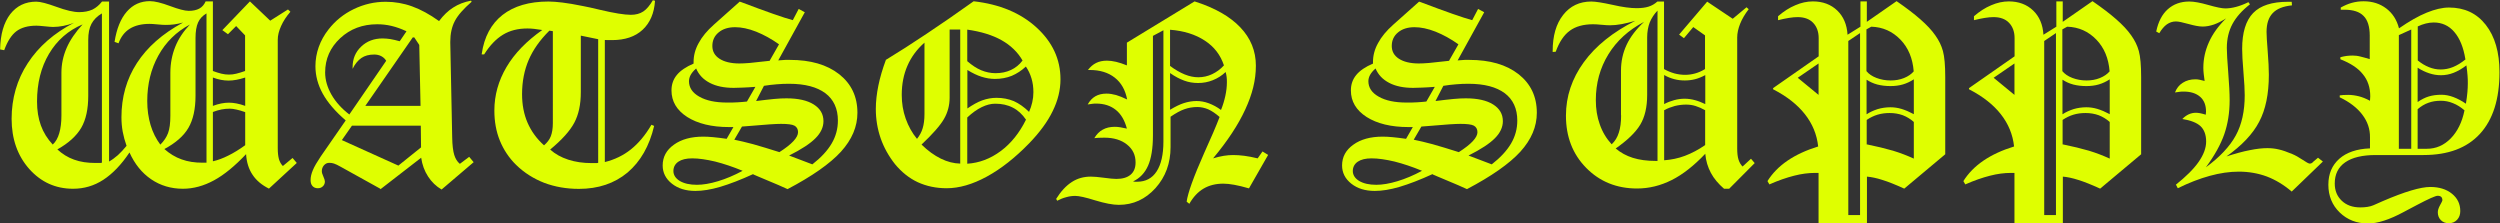 <svg viewBox="0 0 195.76 17.5" xmlns="http://www.w3.org/2000/svg" data-name="Layer 2" id="Layer_2">
  <rect x="0" y="0" width="195.76" height="17.5" fill="#333333" stroke="none"/>
  <defs>
    <style>
      .cls-1 {
        fill: #dfff00;
      }
    </style>
  </defs>
  <g data-name="Layer 1" id="Layer_1-2">
    <g>
      <path d="M14.3,1.77c-.21.06-.43.11-.66.14-.22.03-.44.04-.67.04-.14,0-.36-.01-.64-.04-.29-.03-.5-.04-.63-.04-.62,0-1.14.13-1.54.38-.4.25-.69.63-.88,1.14l-.31-.11c.16-1.03.48-1.82.96-2.37.48-.55,1.08-.82,1.81-.82.37,0,.9.13,1.57.38.67.25,1.16.38,1.47.38.34,0,.61-.06.83-.18.22-.12.38-.31.49-.56h.57v5.45c.24.09.47.16.67.21.2.05.4.07.59.07s.37-.02.57-.07c.2-.05.44-.12.69-.21v-2.79l-.7-.73-.64.64-.44-.32L19.57.11l1.59,1.51,1.39-.88.19.18c-.32.37-.56.74-.73,1.12-.17.38-.26.73-.26,1.06v8.51c0,.34.03.62.09.84.06.21.16.4.31.55l.76-.63.33.39-2.18,2.01c-.56-.28-.99-.64-1.28-1.08-.3-.44-.47-.98-.51-1.62-.87.92-1.7,1.61-2.51,2.05-.81.44-1.62.66-2.44.66-.93,0-1.76-.25-2.48-.74-.72-.49-1.29-1.19-1.7-2.1-.64.96-1.33,1.67-2.05,2.14-.72.47-1.51.7-2.37.7-1.37,0-2.51-.52-3.43-1.55-.92-1.04-1.38-2.35-1.38-3.93s.42-3.07,1.27-4.36c.84-1.29,2.05-2.35,3.62-3.16-.3.12-.59.2-.85.25-.27.05-.53.08-.79.08-.14,0-.36-.02-.65-.05s-.51-.05-.65-.05c-.67,0-1.2.15-1.58.44-.38.29-.7.79-.95,1.48l-.32-.06C.03,2.68.3,1.77.8,1.11,1.31.46,1.98.13,2.84.13c.32,0,.85.14,1.59.41.74.27,1.33.41,1.77.41.41,0,.75-.07,1.04-.2.28-.14.53-.35.75-.63h.55v12.53c.23-.13.46-.3.69-.5.23-.21.45-.45.68-.73-.13-.36-.23-.73-.3-1.1-.07-.38-.1-.76-.1-1.14,0-1.58.4-2.99,1.21-4.24.81-1.25,2-2.3,3.59-3.16ZM6.47,1.91c-1.12.47-2,1.24-2.63,2.3-.63,1.06-.94,2.31-.94,3.74,0,.7.1,1.32.3,1.87.2.55.51,1.05.93,1.5.23-.21.4-.51.51-.89.11-.38.17-.84.17-1.38v-3.36c0-.68.14-1.32.41-1.94.27-.62.69-1.23,1.25-1.84ZM4.48,11.69c.39.36.83.64,1.32.81.49.18,1.04.26,1.66.26.14,0,.24,0,.32,0,.08,0,.15,0,.2-.02V1.05c-.38.22-.65.5-.82.82-.17.32-.25.74-.25,1.25v4.38c0,1.04-.18,1.87-.55,2.51-.37.63-.99,1.2-1.87,1.69ZM12.56,11.32c.28-.28.48-.58.6-.9.12-.32.18-.78.18-1.36v-3.36c0-.73.13-1.4.38-2.03.25-.63.64-1.21,1.15-1.75-1.07.57-1.89,1.38-2.47,2.43s-.87,2.23-.87,3.57c0,.67.09,1.3.26,1.87.17.57.43,1.09.77,1.54ZM12.87,11.67c.41.36.86.64,1.35.81.49.18,1.04.26,1.64.26h.31V1.05c-.31.18-.53.42-.66.71-.13.29-.2.7-.2,1.21v4.53c0,1.05-.19,1.89-.56,2.52-.37.63-1,1.18-1.88,1.65ZM19.2,8.29v-2.22c-.24.08-.47.14-.69.18-.22.04-.42.06-.62.06s-.39-.02-.6-.06-.41-.1-.62-.18v2.22c.24-.09.46-.15.66-.19.2-.04.4-.06.6-.06s.38.02.59.06c.21.04.43.1.68.19ZM16.67,8.79v3.84c.39-.09.8-.24,1.21-.45.41-.2.85-.47,1.32-.81v-2.59c-.24-.09-.47-.15-.68-.2-.21-.05-.38-.07-.53-.07-.21,0-.43.02-.64.06s-.44.11-.68.2Z" class="cls-1"></path>
      <path d="M29.78,14.78l-3.1-1.72c-.23-.13-.4-.21-.52-.25-.11-.04-.24-.06-.37-.06-.17,0-.3.06-.42.19-.11.13-.17.28-.17.46,0,.11.04.25.12.42.08.18.12.31.12.39,0,.15-.05.28-.16.38-.1.1-.23.15-.39.15-.18,0-.32-.06-.42-.17-.1-.11-.15-.27-.15-.47,0-.24.06-.5.18-.78.12-.29.33-.64.61-1.06l1.96-2.83c-.82-.71-1.42-1.41-1.8-2.1-.38-.69-.57-1.41-.57-2.15,0-.52.09-1.02.26-1.5s.43-.95.77-1.38c.53-.68,1.19-1.21,1.98-1.59.79-.38,1.62-.57,2.49-.57.72,0,1.41.12,2.07.36.67.24,1.37.62,2.11,1.15.34-.45.71-.81,1.11-1.06.4-.26.87-.44,1.4-.54l.04.09c-.63.55-1.07,1.04-1.31,1.5-.24.45-.36,1-.36,1.63v.09l.15,7.41c.01.62.07,1.07.16,1.36.09.29.23.53.44.7l.73-.55.35.42-2.51,2.14c-.43-.25-.78-.59-1.06-1.02-.28-.43-.46-.92-.54-1.47l-3.19,2.47ZM27.35,8.97l2.89-4.21c-.09-.15-.21-.27-.38-.36-.17-.09-.36-.13-.56-.13-.4,0-.74.09-1,.27s-.5.46-.69.85v-.13c0-.65.22-1.18.67-1.61.45-.43,1.01-.64,1.68-.64.19,0,.4.02.61.05.21.04.46.09.73.17l.53-.78c-.4-.19-.79-.33-1.17-.42-.38-.09-.75-.13-1.12-.13-1.15,0-2.11.36-2.9,1.09-.78.73-1.18,1.62-1.18,2.68,0,.59.17,1.17.5,1.75.33.57.8,1.09,1.39,1.54ZM31.19,12.97l1.78-1.43-.02-1.7h-5.39l-.79,1.13,4.43,2ZM28.61,8.29h4.32l-.1-4.77-.39-.59h-.12l-3.72,5.37Z" class="cls-1"></path>
      <path d="M37.72,4.23c.19-1.34.74-2.36,1.63-3.06.9-.7,2.09-1.05,3.6-1.05.31,0,.68.03,1.09.08.41.05.96.14,1.64.28.31.06.74.15,1.31.29,1.1.26,1.9.39,2.41.39.39,0,.71-.09.97-.26.26-.17.51-.47.75-.88l.17.04c-.06.97-.39,1.73-.97,2.27-.58.54-1.38.81-2.39.81h-.35c-.08,0-.15,0-.22-.01v9.56c.77-.19,1.45-.52,2.04-.99.59-.47,1.13-1.11,1.61-1.93l.21.09c-.37,1.58-1.07,2.79-2.08,3.65-1.02.85-2.29,1.28-3.81,1.28-.98,0-1.88-.16-2.71-.47-.82-.32-1.56-.78-2.2-1.4-.57-.56-.99-1.2-1.28-1.91-.29-.71-.43-1.5-.43-2.35,0-1.21.32-2.34.95-3.41s1.57-2.03,2.8-2.9c-.24-.04-.45-.07-.64-.09-.19-.02-.36-.03-.52-.03-.74,0-1.38.16-1.92.49-.54.33-1.03.84-1.47,1.54h-.19ZM42.6,11.38c.25-.22.43-.45.53-.71.1-.26.16-.6.16-1.03V2.44l-.27-.04c-.74.73-1.28,1.5-1.62,2.29s-.52,1.69-.52,2.68c0,.83.14,1.57.43,2.24.29.67.72,1.26,1.29,1.77ZM43.08,11.71c.39.35.86.61,1.41.79.55.18,1.16.27,1.83.27.15,0,.26,0,.33,0,.07,0,.14,0,.19-.02V3.07l-1.36-.28v4.43c0,.96-.17,1.75-.51,2.39-.34.64-.97,1.34-1.89,2.1Z" class="cls-1"></path>
      <path d="M58.98,13.63c-.98.45-1.84.78-2.58,1s-1.39.32-1.95.32c-.75,0-1.36-.19-1.84-.57-.48-.38-.72-.86-.72-1.42,0-.67.29-1.21.88-1.63.58-.42,1.35-.63,2.29-.63.21,0,.48.01.78.04.31.03.66.07,1.06.13l.53-.92h-.34c-1.37,0-2.46-.27-3.28-.79-.82-.53-1.23-1.22-1.23-2.08,0-.47.14-.87.42-1.21.28-.34.72-.64,1.31-.89v-.13c0-.5.13-1,.4-1.48.26-.49.66-.97,1.19-1.44l2.02-1.8.13.04c1.95.74,3.29,1.21,4.03,1.41l.46-.88.48.26-2.08,3.77c.26-.02.45-.03.56-.04s.23,0,.34,0c1.63,0,2.91.37,3.87,1.12.95.75,1.43,1.75,1.43,3.02,0,1.09-.43,2.1-1.29,3.05-.86.94-2.26,1.92-4.18,2.93-.18-.09-.93-.42-2.26-.97l-.42-.18ZM58.14,13.37c-.75-.31-1.47-.55-2.14-.72-.68-.16-1.28-.25-1.8-.25-.47,0-.83.09-1.08.26s-.39.42-.39.73.17.58.5.78c.34.2.78.3,1.34.3.47,0,1.02-.09,1.65-.28.63-.19,1.27-.46,1.92-.81ZM54.49,5.38c-.19.17-.32.33-.41.49-.09.17-.13.33-.13.49,0,.5.27.91.81,1.21.54.31,1.27.46,2.18.46.31,0,.59,0,.84-.02.25-.01.49-.04.71-.06l.66-1.15c-.37.03-.71.05-1.01.06-.3.01-.53.02-.69.02-.75,0-1.37-.13-1.87-.39-.5-.26-.86-.63-1.07-1.13ZM60.27,4.75l.73-1.28c-.59-.42-1.19-.75-1.79-.99-.61-.24-1.16-.35-1.65-.35-.54,0-.97.14-1.29.41-.33.27-.49.63-.49,1.06s.19.76.56,1c.37.24.89.37,1.55.37.21,0,.48-.01.82-.04.34-.03.86-.09,1.58-.17ZM61.02,11.92c.5-.32.87-.61,1.11-.87.24-.26.36-.49.36-.7,0-.24-.1-.41-.28-.51-.19-.1-.54-.14-1.06-.14-.4,0-1.16.05-2.28.15-.34.03-.59.05-.77.06l-.6,1.03c.41.08.9.2,1.47.35.57.16,1.26.37,2.05.62ZM59.21,7.91c.54-.07,1.01-.12,1.4-.16s.71-.05.98-.05c.91,0,1.62.16,2.13.48.51.32.76.76.76,1.31,0,.47-.21.92-.62,1.33-.41.42-1.1.87-2.07,1.36.19.07.49.18.9.34.41.15.72.27.92.35.68-.53,1.18-1.07,1.51-1.63.33-.56.49-1.16.49-1.8,0-.93-.33-1.65-.98-2.14-.66-.49-1.6-.74-2.84-.74-.32,0-.64.01-.97.04-.32.02-.66.07-1,.12l-.61,1.18Z" class="cls-1"></path>
      <path d="M69.38,4.68c.97-.59,2.02-1.26,3.17-2.03s2.38-1.61,3.69-2.55c2.03.23,3.67.91,4.92,2.05,1.25,1.14,1.88,2.49,1.88,4.06,0,.83-.2,1.66-.61,2.49-.4.83-1.02,1.67-1.84,2.52-1.1,1.13-2.2,2-3.32,2.61-1.12.61-2.17.91-3.14.91-.83,0-1.58-.16-2.26-.47-.67-.31-1.27-.79-1.79-1.42-.49-.62-.87-1.3-1.12-2.02-.25-.72-.38-1.49-.38-2.3,0-.58.07-1.19.2-1.83.13-.64.33-1.32.6-2.04ZM71.8,10.88c.21-.26.36-.54.45-.84.09-.3.14-.67.14-1.1V3.34c-.59.52-1.03,1.11-1.33,1.8-.3.68-.45,1.45-.45,2.29,0,.65.1,1.27.31,1.86s.5,1.12.89,1.59ZM72.16,11.32c.5.49,1,.85,1.51,1.1s1.01.38,1.52.39V2.31h-.83v5.34c0,.6-.15,1.16-.44,1.66-.29.51-.88,1.18-1.76,2.01ZM75.74,4.79c.37.32.73.56,1.09.71.36.15.74.23,1.12.23.45,0,.85-.08,1.21-.25.35-.16.66-.41.91-.74-.38-.66-.93-1.19-1.64-1.59-.71-.4-1.61-.68-2.69-.83v2.46ZM75.74,8.5c.42-.29.81-.51,1.17-.64s.74-.2,1.12-.2c.5,0,.95.09,1.36.26.4.18.8.46,1.19.84.11-.24.19-.49.25-.75.06-.26.09-.52.09-.79,0-.39-.05-.75-.15-1.08-.1-.34-.25-.65-.44-.93-.34.32-.71.56-1.11.73-.4.16-.84.24-1.32.24-.34,0-.69-.06-1.04-.17-.35-.11-.72-.29-1.11-.53v3.03ZM75.74,12.82c.94-.06,1.81-.39,2.62-.99.81-.6,1.47-1.43,1.98-2.46-.29-.42-.63-.74-1.03-.94-.4-.21-.86-.31-1.38-.31-.34,0-.69.09-1.06.27-.37.18-.75.45-1.13.81v3.63Z" class="cls-1"></path>
      <path d="M82.69,15.59c.38-.61.79-1.05,1.24-1.34s.94-.42,1.49-.42c.24,0,.59.03,1.03.09.44.06.76.09.96.09.49,0,.86-.11,1.12-.33.26-.22.39-.54.39-.96,0-.58-.22-1.04-.67-1.4-.45-.36-1.04-.54-1.77-.54-.19,0-.35,0-.46.01-.11,0-.23.02-.33.03.17-.3.39-.52.66-.67s.58-.22.94-.22c.14,0,.29.01.45.04.16.03.33.06.5.1-.17-.64-.45-1.13-.86-1.46-.41-.33-.92-.5-1.55-.5-.09,0-.2,0-.31.02-.11.01-.23.03-.35.05.16-.29.36-.5.6-.64.24-.14.53-.21.88-.21.23,0,.48.04.74.11.26.08.55.19.87.35-.14-.74-.46-1.31-.97-1.71-.51-.4-1.16-.6-1.97-.6h-.13c.19-.25.4-.43.64-.55.24-.12.52-.18.85-.18.21,0,.45.03.71.09.26.06.55.16.85.28v-1.78L93.54.11c1.58.5,2.77,1.18,3.58,2.03.81.85,1.22,1.85,1.22,3s-.28,2.24-.83,3.43c-.55,1.2-1.39,2.47-2.52,3.83.3-.09.58-.16.84-.2s.5-.06.73-.06c.26,0,.56.02.88.06.32.04.66.11,1.04.2l.38-.54.44.27-1.5,2.62c-.44-.13-.83-.22-1.15-.28-.33-.06-.61-.09-.86-.09-.59,0-1.11.13-1.55.39-.44.26-.81.66-1.11,1.19l-.21-.17c.09-.67.54-1.93,1.36-3.78.54-1.19.95-2.14,1.22-2.85-.31-.27-.6-.47-.89-.6-.28-.12-.57-.18-.86-.18-.35,0-.69.06-1,.17-.32.11-.68.31-1.09.59v2.38c0,1.26-.39,2.33-1.18,3.21-.79.87-1.74,1.31-2.87,1.31-.47,0-1.09-.12-1.85-.35-.76-.24-1.28-.35-1.56-.35-.24,0-.47.03-.71.1-.24.06-.48.16-.71.28l-.05-.11ZM88.73,14.21s.09.01.13.02c.04,0,.11,0,.19,0,.66,0,1.17-.27,1.52-.81.35-.54.53-1.32.53-2.32V2.37l-.82.44v7.79c0,1.01-.13,1.8-.38,2.37-.25.57-.64.98-1.18,1.24ZM91.63,5.17c.39.29.77.51,1.14.66.37.15.72.22,1.06.22.38,0,.74-.08,1.08-.24.34-.16.66-.39.93-.69-.27-.81-.76-1.46-1.5-1.94-.73-.48-1.64-.77-2.72-.85v2.83ZM91.63,8.59c.4-.24.76-.42,1.08-.52.32-.1.65-.16.98-.16s.65.06.97.18c.32.12.64.29.95.52.15-.37.26-.74.34-1.11.08-.37.12-.72.12-1.06,0-.14,0-.28-.02-.41-.01-.13-.04-.26-.08-.39-.29.28-.63.49-1,.64-.37.15-.76.22-1.15.22s-.75-.06-1.1-.19c-.35-.13-.72-.32-1.1-.59v2.86Z" class="cls-1"></path>
      <path d="M112.18,13.63c-.98.45-1.84.78-2.58,1s-1.39.32-1.95.32c-.75,0-1.36-.19-1.84-.57-.48-.38-.72-.86-.72-1.42,0-.67.29-1.21.88-1.63.58-.42,1.35-.63,2.29-.63.21,0,.48.01.78.04.31.03.66.07,1.06.13l.53-.92h-.34c-1.37,0-2.46-.27-3.28-.79-.82-.53-1.23-1.22-1.23-2.08,0-.47.14-.87.42-1.21.28-.34.72-.64,1.31-.89v-.13c0-.5.13-1,.4-1.48.26-.49.66-.97,1.19-1.44l2.02-1.8.13.04c1.95.74,3.29,1.21,4.03,1.41l.46-.88.48.26-2.08,3.77c.26-.02.45-.03.56-.04s.23,0,.34,0c1.63,0,2.91.37,3.87,1.12.95.75,1.43,1.75,1.43,3.02,0,1.09-.43,2.1-1.29,3.05-.86.94-2.26,1.92-4.18,2.93-.18-.09-.93-.42-2.26-.97l-.42-.18ZM111.34,13.37c-.75-.31-1.47-.55-2.14-.72-.68-.16-1.28-.25-1.8-.25-.47,0-.83.09-1.08.26s-.39.42-.39.73.17.58.5.78c.34.2.78.3,1.34.3.47,0,1.02-.09,1.65-.28.63-.19,1.27-.46,1.92-.81ZM107.69,5.38c-.19.17-.32.33-.41.49-.09.17-.13.33-.13.49,0,.5.27.91.81,1.21.54.31,1.27.46,2.18.46.31,0,.59,0,.84-.02.25-.01.49-.04.71-.06l.66-1.15c-.37.03-.71.05-1.01.06-.3.01-.53.02-.69.02-.75,0-1.37-.13-1.87-.39-.5-.26-.86-.63-1.07-1.13ZM113.47,4.75l.73-1.28c-.59-.42-1.19-.75-1.79-.99-.61-.24-1.16-.35-1.65-.35-.54,0-.97.14-1.29.41-.33.27-.49.63-.49,1.06s.19.76.56,1c.37.24.89.37,1.55.37.21,0,.48-.01.82-.04.34-.03.86-.09,1.58-.17ZM114.22,11.92c.5-.32.87-.61,1.11-.87.24-.26.36-.49.36-.7,0-.24-.1-.41-.28-.51-.19-.1-.54-.14-1.06-.14-.4,0-1.16.05-2.28.15-.34.03-.59.05-.77.06l-.6,1.03c.41.08.9.2,1.47.35.57.16,1.26.37,2.05.62ZM112.41,7.91c.54-.07,1.01-.12,1.4-.16s.71-.05.98-.05c.91,0,1.62.16,2.13.48.51.32.76.76.76,1.31,0,.47-.21.92-.62,1.33-.41.42-1.1.87-2.07,1.36.19.07.49.18.9.34.41.15.72.27.92.35.68-.53,1.18-1.07,1.51-1.63.33-.56.49-1.16.49-1.8,0-.93-.33-1.65-.98-2.14-.66-.49-1.6-.74-2.84-.74-.32,0-.64.01-.97.04-.32.02-.66.07-1,.12l-.61,1.18Z" class="cls-1"></path>
      <path d="M133.54,12.03c-.9.95-1.78,1.64-2.64,2.07s-1.76.66-2.71.66c-1.6,0-2.93-.54-3.99-1.62s-1.58-2.44-1.58-4.08c0-1.52.47-2.91,1.4-4.19.93-1.28,2.28-2.36,4.03-3.24-.39.11-.75.2-1.07.26-.33.06-.63.09-.91.09-.14,0-.36-.01-.66-.04-.29-.03-.52-.04-.67-.04-.75,0-1.36.17-1.81.5-.46.33-.83.88-1.11,1.65l-.24.02v-.06c0-1.2.27-2.14.82-2.84s1.28-1.05,2.21-1.05c.32,0,.88.09,1.66.26.78.18,1.41.26,1.89.26.37,0,.68-.04.93-.12.26-.08.49-.22.69-.4h.52v5.29c.27.15.54.26.82.34.27.07.55.11.83.11s.54-.04.79-.11c.26-.07.52-.19.77-.34v-2.64l-.92-.65-.73.87-.38-.28,2.2-2.58,2,1.34,1.08-.9.17.15c-.29.38-.52.76-.67,1.14-.15.38-.23.74-.23,1.07v8.68c0,.36.03.66.1.88.07.22.17.4.32.55l.66-.61.29.34-2,2.01h-.4c-.44-.38-.79-.79-1.03-1.24-.24-.45-.39-.94-.44-1.49ZM126.93,9.03v-3.49c0-.74.15-1.41.44-2.03.29-.62.75-1.22,1.37-1.8-1.22.64-2.15,1.49-2.8,2.55-.65,1.06-.98,2.25-.98,3.58,0,.69.1,1.32.31,1.9.2.58.51,1.1.93,1.56.26-.24.45-.55.56-.91.12-.36.18-.81.18-1.36ZM126.52,11.63c.39.33.83.57,1.34.73.51.16,1.1.24,1.78.24h.15V.83c-.27.28-.47.59-.61.93-.13.34-.2.73-.2,1.17v4.5c0,.95-.18,1.73-.54,2.33-.36.6-1,1.22-1.93,1.87ZM130.31,5.88v2.27c.26-.14.53-.24.79-.31.26-.07.53-.11.81-.11s.54.04.81.11c.26.07.53.18.81.31v-2.27c-.26.14-.52.25-.79.32-.27.07-.54.1-.82.1s-.54-.03-.81-.1c-.27-.07-.53-.17-.79-.32ZM130.31,12.55c.56-.04,1.1-.15,1.63-.35.53-.2,1.06-.48,1.58-.84v-2.73c-.25-.14-.5-.25-.75-.33-.25-.08-.5-.11-.75-.11-.3,0-.59.04-.88.11-.28.08-.56.18-.83.33v3.92Z" class="cls-1"></path>
      <path d="M142.4,17.46v-3.92h-.29c-.5,0-1.05.07-1.63.22-.59.15-1.23.37-1.93.68l-.15-.26c.39-.62.91-1.15,1.57-1.6.66-.45,1.46-.82,2.4-1.11-.1-.94-.45-1.78-1.04-2.53-.59-.75-1.42-1.4-2.49-1.95v-.09l3.57-2.49v-1.42c0-.51-.15-.91-.44-1.21-.29-.3-.7-.44-1.21-.44-.19,0-.42.02-.67.06-.25.04-.54.1-.86.18v-.31c.44-.38.89-.67,1.35-.86.46-.2.92-.3,1.38-.3.77,0,1.41.24,1.9.71s.76,1.1.81,1.9l1.01-.63V.11h.5v1.6l2.33-1.62c.74.51,1.36.98,1.86,1.42.49.43.89.85,1.18,1.27.27.38.47.78.59,1.22.12.44.18,1.12.18,2.03v6.05l-3.21,2.69c-.68-.31-1.25-.54-1.71-.68-.46-.15-.86-.23-1.21-.26v3.65h-3.76ZM142.4,7.43v-2.46l-1.63,1.12,1.63,1.34ZM144.73,16.84h.92V2.59l-.92.62v13.62ZM149.85,5.58c-.08-1.01-.42-1.84-1.04-2.48s-1.37-.98-2.28-1.01l-.38.21v3.27c.18.22.44.4.78.53.34.13.71.2,1.11.2.38,0,.73-.06,1.05-.19.32-.13.57-.3.76-.52ZM146.16,8.95c.27-.18.57-.31.88-.41.31-.09.64-.14.99-.14.28,0,.57.04.87.13.3.09.62.23.96.41v-2.73c-.27.18-.55.31-.85.4-.3.09-.63.13-.98.13-.37,0-.71-.04-1.02-.12-.31-.08-.59-.21-.85-.38v2.71ZM146.16,11.3c.79.16,1.48.33,2.07.5.59.18,1.13.39,1.63.62v-2.87c-.27-.24-.56-.41-.87-.53-.31-.11-.65-.17-1.02-.17-.34,0-.65.04-.95.13-.3.09-.58.23-.85.41v1.89Z" class="cls-1"></path>
      <path d="M157.74,17.46v-3.92h-.29c-.5,0-1.05.07-1.63.22-.59.15-1.23.37-1.93.68l-.15-.26c.39-.62.91-1.15,1.57-1.6.66-.45,1.46-.82,2.4-1.11-.1-.94-.45-1.78-1.04-2.53-.59-.75-1.42-1.4-2.49-1.95v-.09l3.57-2.49v-1.42c0-.51-.15-.91-.44-1.21-.29-.3-.7-.44-1.21-.44-.19,0-.42.02-.67.06-.25.04-.54.1-.86.18v-.31c.44-.38.89-.67,1.35-.86.46-.2.92-.3,1.38-.3.77,0,1.41.24,1.9.71s.76,1.1.81,1.9l1.01-.63V.11h.5v1.6l2.33-1.62c.74.51,1.36.98,1.86,1.42.49.43.89.85,1.18,1.27.27.38.47.78.59,1.22.12.44.18,1.12.18,2.03v6.05l-3.21,2.69c-.68-.31-1.25-.54-1.71-.68-.46-.15-.86-.23-1.21-.26v3.65h-3.76ZM157.74,7.43v-2.46l-1.63,1.12,1.63,1.34ZM160.07,16.84h.92V2.59l-.92.62v13.62ZM165.19,5.58c-.08-1.01-.42-1.84-1.04-2.48s-1.37-.98-2.28-1.01l-.38.21v3.27c.18.22.44.4.78.53.34.13.71.2,1.11.2.38,0,.73-.06,1.05-.19.32-.13.57-.3.76-.52ZM161.5,8.95c.27-.18.57-.31.88-.41.31-.09.64-.14.99-.14.28,0,.57.04.87.13.3.09.62.23.96.41v-2.73c-.27.18-.55.31-.85.4-.3.09-.63.13-.98.13-.37,0-.71-.04-1.02-.12-.31-.08-.59-.21-.85-.38v2.71ZM161.5,11.3c.79.16,1.48.33,2.07.5.59.18,1.13.39,1.63.62v-2.87c-.27-.24-.56-.41-.87-.53-.31-.11-.65-.17-1.02-.17-.34,0-.65.04-.95.13-.3.09-.58.23-.85.41v1.89Z" class="cls-1"></path>
      <path d="M170.37,14.47c.8-.64,1.4-1.23,1.79-1.79.39-.56.59-1.09.59-1.6s-.15-.93-.44-1.2c-.29-.27-.77-.46-1.43-.56.16-.16.33-.29.51-.37.18-.08.36-.12.56-.12.09,0,.19.01.3.03.11.02.27.06.47.12,0-.03,0-.07.01-.13,0-.06.01-.09.01-.11,0-.5-.15-.89-.46-1.16-.31-.27-.74-.41-1.3-.41-.1,0-.21,0-.32.02-.11.01-.23.03-.35.05.12-.32.32-.58.61-.76.28-.18.61-.27.99-.27.11,0,.22.01.35.04.12.03.25.06.37.09-.03-.19-.05-.37-.07-.54-.02-.17-.03-.33-.03-.49,0-.7.15-1.37.44-2.01.29-.65.74-1.27,1.34-1.86-.33.21-.64.37-.95.48-.3.1-.59.16-.88.16s-.64-.07-1.11-.2c-.47-.13-.79-.2-.99-.2-.26,0-.49.08-.71.23-.21.15-.41.39-.59.69l-.24-.13c.16-.77.46-1.35.91-1.75.45-.4,1.01-.6,1.68-.6.37,0,.86.09,1.49.27.63.18,1.07.27,1.33.27s.54-.04.84-.12c.3-.08.62-.2.97-.37l.12.17c-.62.48-1.08,1-1.37,1.54s-.44,1.17-.44,1.88c0,.38.04,1.02.11,1.92.07.9.11,1.62.11,2.16,0,.98-.14,1.86-.42,2.67-.28.8-.76,1.67-1.44,2.59,1.09-.8,1.87-1.63,2.34-2.49.47-.86.7-1.91.7-3.15,0-.4-.03-1.01-.1-1.82-.07-.81-.1-1.42-.1-1.82,0-1.28.29-2.21.86-2.8.57-.59,1.48-.88,2.73-.88h.29l.02.28c-.69.07-1.19.27-1.51.61s-.48.82-.48,1.47c0,.27.03.77.09,1.52.06.75.09,1.36.09,1.84,0,1.49-.25,2.72-.76,3.68-.5.96-1.36,1.86-2.56,2.71.68-.22,1.29-.39,1.82-.49.53-.11.99-.16,1.38-.16.3,0,.6.03.89.1.29.06.65.19,1.06.36.24.1.51.25.81.45.29.2.48.3.56.3.05,0,.1-.01.14-.03.05-.02.09-.06.13-.11l.38-.32.38.3-2.44,2.35c-.62-.53-1.27-.92-1.95-1.18-.68-.25-1.41-.38-2.19-.38-.72,0-1.48.11-2.28.33-.8.22-1.63.54-2.5.97l-.15-.29Z" class="cls-1"></path>
      <path d="M185.58,11.63v-.86c.01-.66-.19-1.25-.6-1.79-.4-.53-.99-.99-1.77-1.36v-.15c.09-.01.18-.02.27-.03.1,0,.23-.01.4-.01.27,0,.55.04.83.11s.57.19.87.35c0-.04,0-.1.01-.18s.01-.14.01-.17c0-.68-.19-1.26-.58-1.73-.38-.48-.97-.86-1.76-1.17v-.16c.16-.04.32-.08.48-.1s.33-.03.48-.03c.19,0,.39.02.62.08s.47.12.72.2v-1.84c0-.7-.16-1.22-.48-1.54-.32-.33-.82-.49-1.51-.49h-.28v-.17c.29-.16.58-.29.88-.37.29-.08.59-.12.91-.12.69,0,1.28.19,1.77.56.49.37.83.89,1,1.56.81-.56,1.53-.97,2.17-1.23.64-.26,1.22-.4,1.74-.4,1.22,0,2.18.45,2.89,1.36.71.91,1.07,2.14,1.07,3.7,0,2.11-.51,3.72-1.53,4.83-1.02,1.11-2.49,1.66-4.42,1.66h-3.74c-1.05,0-1.84.19-2.39.57-.55.38-.82.94-.82,1.66,0,.55.18,1,.55,1.35.37.35.85.52,1.45.52.19,0,.38-.01.56-.04.18-.03.34-.07.47-.13.17-.07.42-.18.75-.33,1.7-.73,2.94-1.1,3.7-1.1.7,0,1.27.18,1.7.53.43.35.65.8.65,1.36,0,.27-.08.5-.25.68-.17.18-.38.27-.65.27-.25,0-.46-.08-.62-.24s-.24-.37-.24-.62c0-.16.06-.34.18-.56.12-.21.18-.34.18-.37,0-.12-.03-.21-.09-.27-.06-.06-.16-.09-.28-.09-.17,0-.71.24-1.62.72-.31.17-.55.29-.72.38-.08.04-.19.1-.32.17-1.11.6-2.04.9-2.79.9-.89,0-1.63-.29-2.22-.86s-.89-1.3-.89-2.17.29-1.53.86-2.04c.57-.5,1.37-.77,2.38-.81ZM187.84,11.65h.97V2.31l-.97.44v8.9ZM193.05,4.64c-.15-.93-.44-1.64-.87-2.14s-.97-.74-1.61-.74c-.21,0-.42.03-.62.08-.21.05-.42.13-.63.23v2.66c.29.24.58.41.88.53.3.12.6.18.91.18.33,0,.65-.06.97-.19.32-.13.65-.33.98-.6ZM193.09,8.13c.06-.38.1-.69.12-.93.02-.24.03-.47.03-.67,0-.17,0-.37-.02-.59s-.04-.49-.09-.82c-.34.26-.67.45-1,.58s-.66.19-1,.19c-.31,0-.61-.05-.91-.15s-.61-.24-.91-.44v2.69c.29-.2.58-.35.88-.44.3-.09.63-.13.99-.13.3,0,.61.06.93.18.32.12.65.29.98.52ZM189.31,11.65h.72c.72,0,1.34-.27,1.87-.81s.89-1.27,1.08-2.2c-.29-.25-.59-.44-.9-.56-.31-.13-.62-.19-.95-.19-.37,0-.69.05-.98.16-.29.1-.57.27-.84.5v3.1Z" class="cls-1"></path>
    </g>
  </g>
</svg>